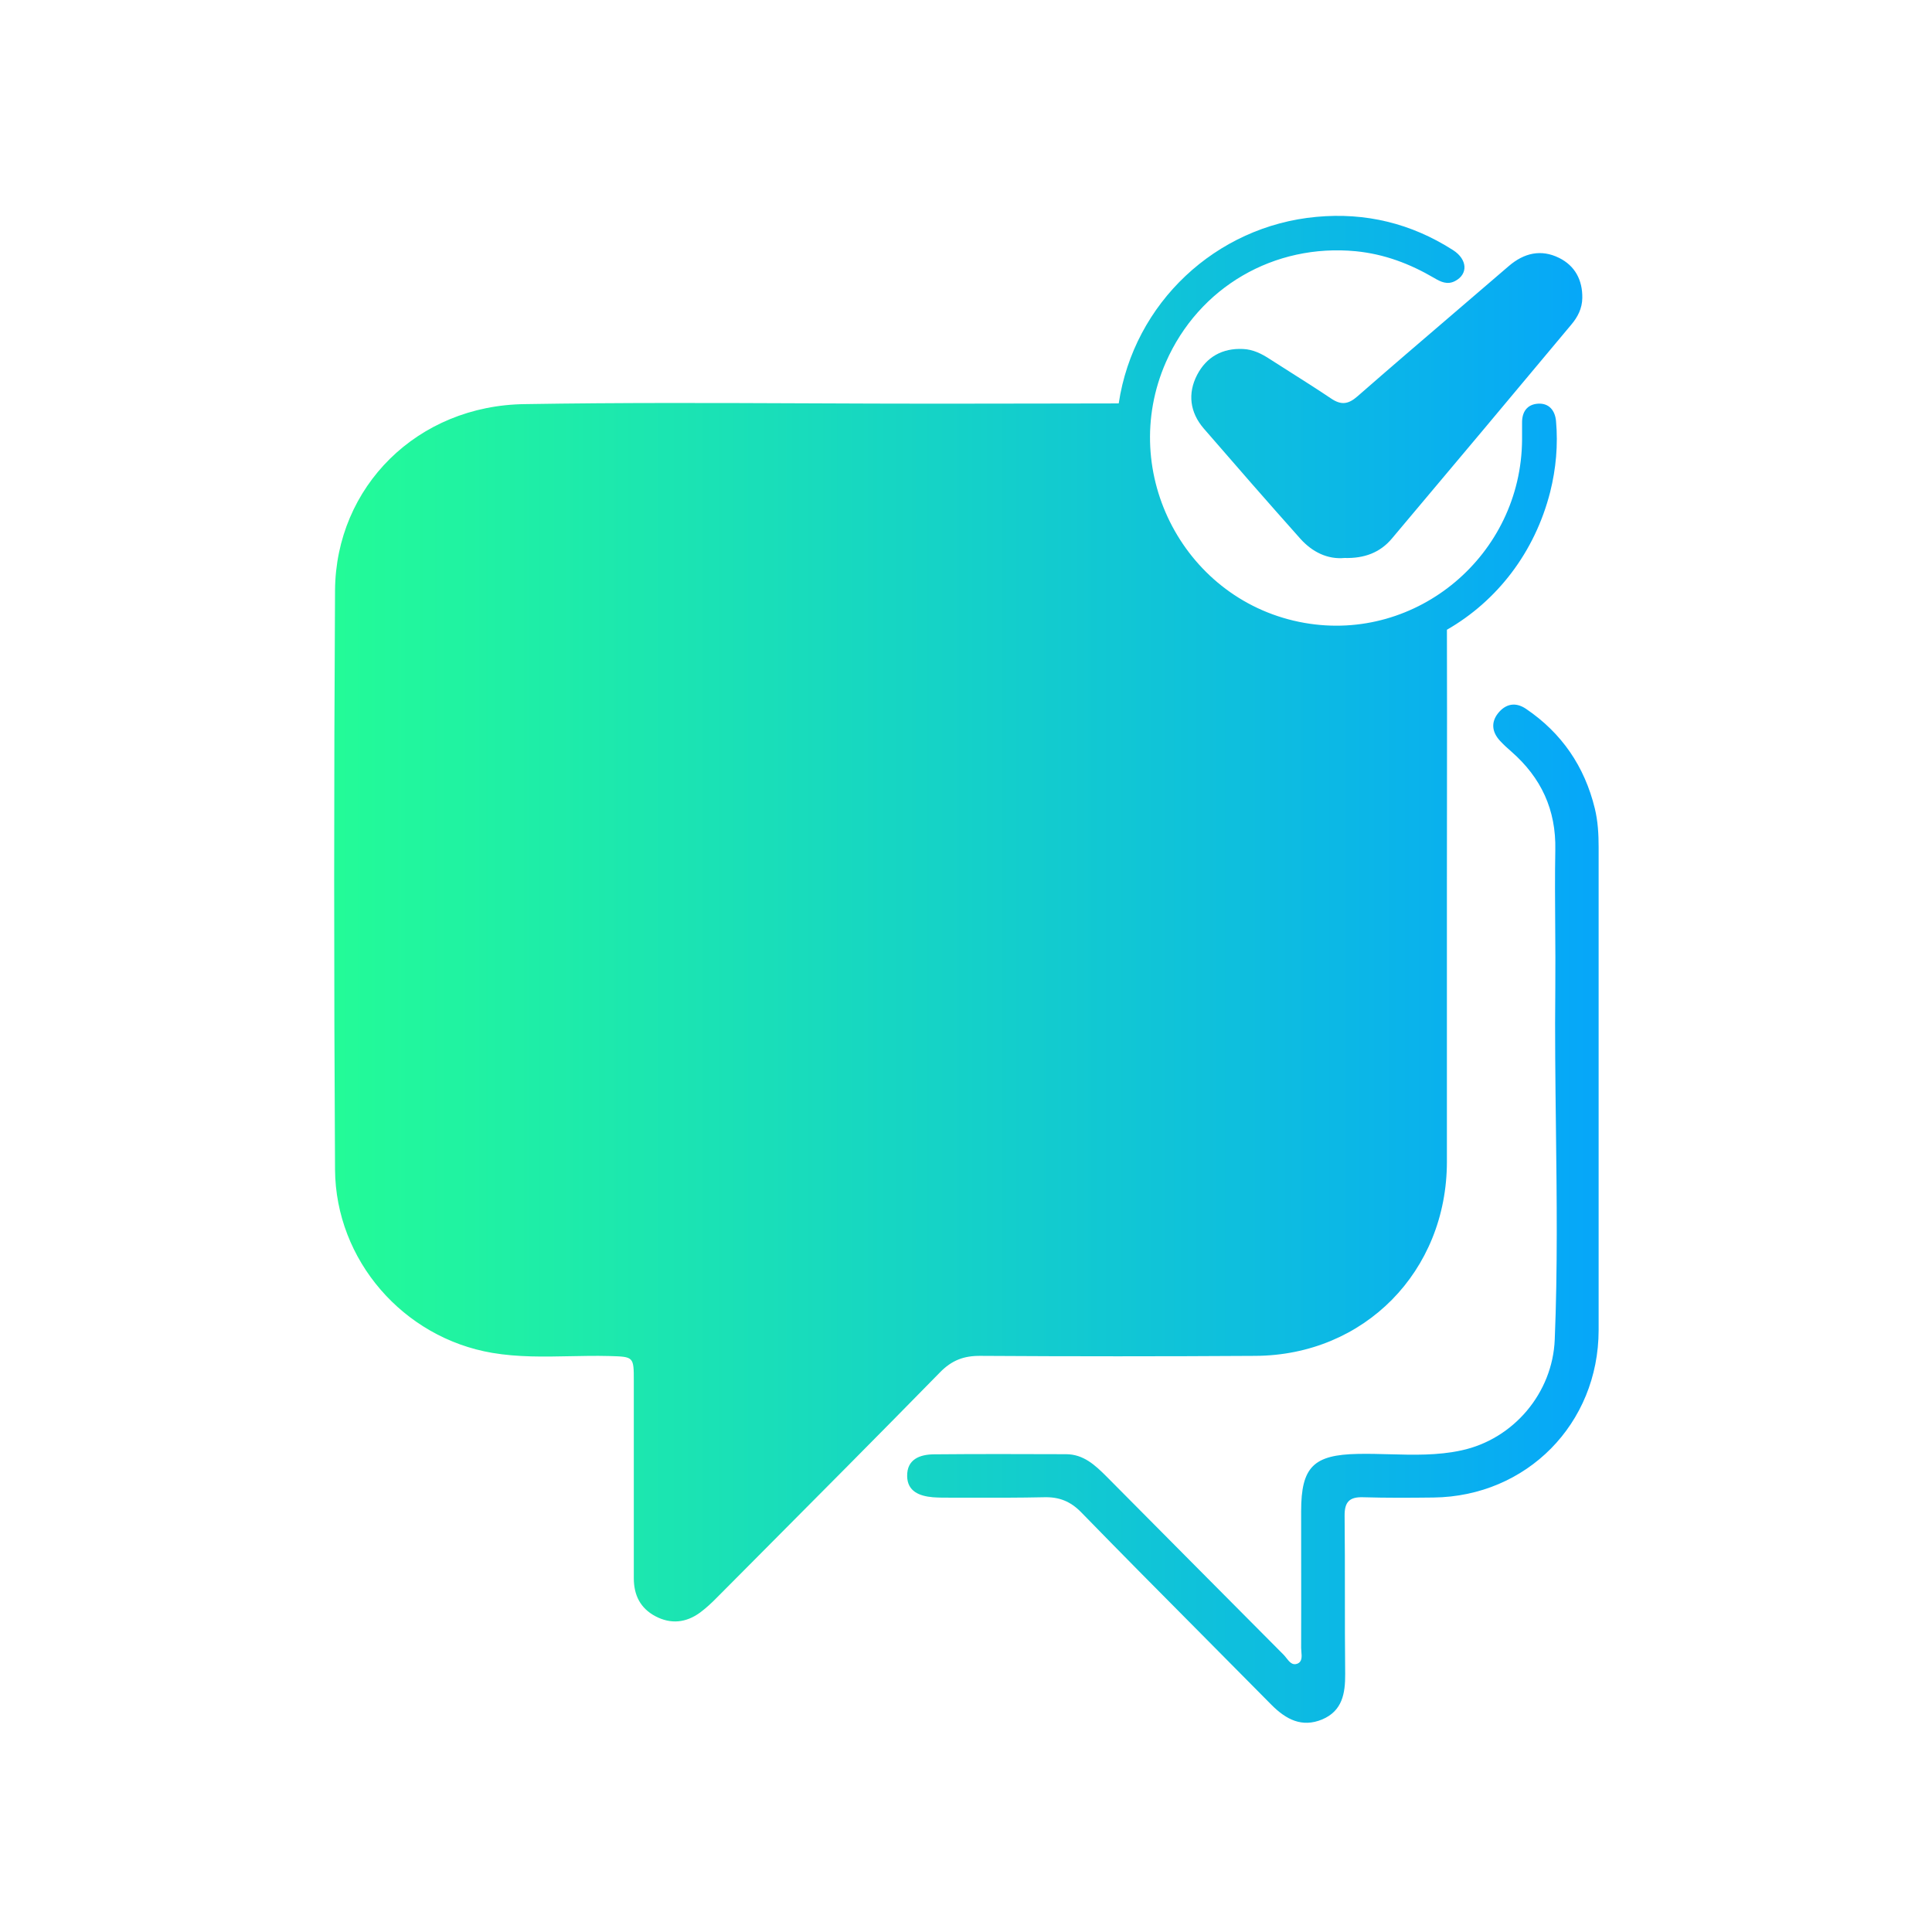<svg xmlns="http://www.w3.org/2000/svg" xmlns:xlink="http://www.w3.org/1999/xlink" width="1080" zoomAndPan="magnify" viewBox="0 0 810 810" height="1080" preserveAspectRatio="xMidYMid meet" version="1.0"><defs><clipPath id="00b4f66e6d"><path d="M 140 90 L 671 90 L 671 723 L 140 723 Z M 140 90 " clip-rule="nonzero"/></clipPath><clipPath id="399e0b7734"><path d="M 560.164 276.227 C 514.953 276.227 476.59 244 469.262 198.969 C 468.625 195.023 468.23 191.117 468.07 187.27 C 448.059 187.223 428.07 187.246 408.086 187.27 C 396.488 187.281 384.898 187.297 373.305 187.297 C 356.543 187.297 339.789 187.281 323.039 187.27 L 323 187.27 C 289.516 187.242 256.043 187.215 222.543 187.297 C 185.312 187.355 158.57 214.102 158.57 251.508 C 158.449 330.133 158.449 408.82 158.57 487.504 C 158.629 522.531 184.719 549.336 219.324 550.23 C 226.473 550.406 233.617 550.379 240.766 550.348 L 240.773 550.348 C 247.922 550.32 255.066 550.285 262.215 550.469 C 277.344 550.824 282.941 556.84 282.941 572.09 C 282.973 585.492 282.973 598.895 282.973 612.297 C 282.973 625.699 282.973 639.098 283 652.5 C 283 652.875 282.977 653.273 282.953 653.68 C 282.836 655.566 282.707 657.656 284.906 658.344 C 286.492 658.797 287.527 657.457 288.508 656.184 C 288.816 655.781 289.121 655.395 289.434 655.066 C 297.617 646.836 305.832 638.648 314.047 630.457 L 314.051 630.457 L 314.051 630.453 L 314.055 630.453 C 335.801 608.773 357.535 587.113 378.547 564.766 C 389.445 553.207 401.121 549.633 415.953 550.285 C 453.836 551.895 491.781 551.84 529.664 550.172 C 561.887 548.738 587.98 523.184 588.156 490.723 C 588.488 437.863 588.414 384.973 588.34 332.098 L 588.34 332.02 C 588.312 312.02 588.285 292.02 588.277 272.023 C 579.43 274.77 570 276.227 560.219 276.227 Z M 551.938 90.918 C 509.848 94.758 475.367 126.957 469.027 169.133 C 458.441 169.145 447.848 169.168 437.254 169.188 L 437.246 169.188 C 422.52 169.219 407.793 169.246 393.078 169.246 C 375.23 169.246 357.383 169.172 339.535 169.098 C 299.727 168.934 259.93 168.77 220.16 169.426 C 175.07 169.902 140.758 203.973 140.461 247.574 C 139.984 328.465 139.984 409.414 140.461 490.305 C 140.699 528.426 169.172 560.895 206.402 567.203 C 217.211 569.039 228.102 568.82 238.98 568.598 C 244.348 568.488 249.715 568.379 255.066 568.516 L 255.598 568.527 C 260.645 568.672 263.176 568.738 264.445 570.039 C 265.727 571.352 265.727 573.918 265.727 579.059 L 265.727 661.676 C 265.727 668.766 268.469 674.246 274.723 677.582 C 281.215 681.035 287.59 680.383 293.484 676.094 C 296.047 674.184 298.43 671.98 300.633 669.719 C 305.836 664.484 311.043 659.254 316.246 654.023 C 342.262 627.875 368.281 601.723 394.094 575.367 C 399.035 570.305 404.098 568.395 411.008 568.453 C 449.43 568.695 487.848 568.695 526.324 568.453 C 572.012 568.219 606.621 533.012 606.621 487.027 L 606.621 369.387 C 606.621 357.531 606.633 345.664 606.652 333.797 L 606.652 333.758 C 606.672 310.512 606.703 287.258 606.629 264.027 C 627.648 251.953 643.461 231.625 649.926 206.238 C 652.367 196.469 653.258 186.52 652.367 176.516 C 651.953 172.105 649.449 168.949 644.805 169.246 C 640.277 169.543 638.07 172.641 638.133 177.289 L 638.133 184.316 C 637.836 232.625 594.172 269.438 546.938 261.156 C 497.02 252.402 468.371 198.434 488.801 151.855 C 502.68 120.285 534.246 102.059 568.438 105.332 C 580.414 106.523 591.074 110.574 601.262 116.531 C 604.062 118.199 606.801 119.508 610.02 117.844 C 615.555 114.984 615.316 108.789 609.184 104.855 C 591.668 93.656 572.609 89.012 551.938 90.918 Z M 670.234 456.473 L 670.234 355.211 C 670.234 349.73 669.938 344.312 668.633 338.949 C 664.34 321.32 654.75 307.32 639.801 297.195 C 635.332 294.156 631.164 295.109 628.008 299.102 C 625.031 302.914 625.562 306.965 628.84 310.539 C 630.328 312.145 631.992 313.695 633.668 315.125 C 646.113 326.023 652.43 339.484 652.066 356.344 C 651.875 367.059 651.949 377.789 652.027 388.531 L 652.027 388.555 C 652.086 397.152 652.148 405.758 652.066 414.359 C 651.855 433.832 652.098 453.301 652.332 472.77 C 652.691 502.383 653.055 531.992 651.832 561.605 C 650.941 584.004 634.559 603.359 612.758 608.07 C 602.758 610.258 592.672 609.98 582.602 609.707 C 578.152 609.586 573.707 609.465 569.273 609.559 C 550.746 609.914 545.508 614.977 545.508 633.562 C 545.508 639.914 545.512 646.266 545.52 652.629 C 545.535 665.359 545.547 678.113 545.508 690.863 C 545.508 691.359 545.559 691.906 545.605 692.461 C 545.793 694.512 545.992 696.738 543.84 697.535 C 541.805 698.301 540.527 696.676 539.305 695.117 C 538.914 694.621 538.523 694.129 538.117 693.719 C 513.398 668.887 488.621 643.926 463.902 619.023 C 459.137 614.262 454.25 609.68 446.926 609.68 L 446.914 609.68 C 428.453 609.617 409.992 609.559 391.531 609.734 C 385.633 609.793 380.211 611.82 380.332 618.848 C 380.391 625.281 385.512 627.25 391.113 627.727 C 393.316 627.902 395.578 627.902 397.785 627.902 C 400.734 627.902 403.688 627.91 406.641 627.914 L 406.645 627.914 C 416.992 627.938 427.359 627.953 437.691 627.727 C 444.008 627.547 448.773 629.391 453.359 634.098 C 470.152 651.344 487.113 668.422 504.074 685.5 C 513.766 695.262 523.457 705.02 533.117 714.809 C 539.195 720.887 545.805 724.402 554.32 720.887 C 562.781 717.312 564.035 709.984 563.973 701.766 C 563.852 690.746 563.852 679.711 563.852 668.668 C 563.852 657.629 563.852 646.578 563.734 635.527 C 563.672 629.691 565.758 627.547 571.48 627.727 C 581.309 628.023 591.191 627.961 601.02 627.844 C 640.098 627.363 670.176 596.93 670.234 557.676 Z M 388.43 489.113 C 365.973 489.113 348.699 481.844 334.465 467.613 C 331.246 464.395 328.031 461.18 324.812 457.961 C 297.465 430.629 270.117 403.289 243.148 375.523 C 221.766 353.484 216.227 326.738 226.531 298.027 C 236.539 270.031 257.684 254.723 286.988 251.031 C 308.613 248.352 327.316 255.379 343.457 269.613 C 348.438 274 352.977 278.926 357.516 283.855 L 358.887 285.34 C 362.398 289.152 363.352 293.383 359.004 297.312 C 354.836 301.066 351.023 299.398 347.629 296.062 C 345.77 294.227 343.938 292.371 342.109 290.516 L 342.105 290.512 C 339.543 287.914 336.984 285.316 334.344 282.781 C 311.887 261.098 277.699 260.738 255.539 281.887 C 233.082 303.328 231.176 338.293 252.086 361.586 C 260.137 370.551 268.703 379.031 277.262 387.508 L 277.266 387.508 C 282.066 392.262 286.867 397.016 291.578 401.852 C 294.496 404.828 296.164 403.398 298.367 401.137 C 307.422 391.902 316.652 382.73 325.828 373.617 C 328.148 371.293 330.652 369.09 334.285 369.625 C 340.836 370.578 343.281 377.488 338.453 382.789 C 329.816 392.141 320.941 401.316 311.711 410.133 C 307.062 414.598 306.766 417.516 311.59 422.164 C 318.211 428.48 324.625 435.008 331.031 441.531 C 335.98 446.566 340.926 451.602 345.961 456.531 C 367.641 477.738 396.711 479.645 421.191 461.715 C 421.621 461.402 422.047 461.066 422.477 460.73 C 424.906 458.824 427.426 456.852 431.02 458.32 C 437.633 461.059 438.586 468.09 432.688 472.793 C 419.105 483.633 403.738 489.711 388.43 489.176 Z M 347.988 366.945 C 351.68 416.504 394.328 450.277 437.098 448.848 L 437.156 448.848 C 483.199 449.801 527.281 411.324 525.312 356.762 C 523.469 305 481.832 267.234 429.234 270.688 C 386.406 273.488 343.879 311.906 347.988 366.945 Z M 437.516 286.055 C 477.066 285.879 509.527 319.594 509.527 359.559 L 509.59 359.559 C 509.59 400.543 476.648 433.602 435.965 433.539 C 396.594 433.48 364.309 400.184 363.594 360.273 C 362.996 325.609 389.863 286.234 437.516 286.055 Z M 252.508 322.27 C 253.461 311.191 256.797 300.41 265.672 292.07 C 269.125 288.797 272.699 287.902 276.391 291.594 C 279.789 294.93 280.203 298.207 277.105 302.438 C 265.195 318.816 265.195 328.168 276.988 344.727 C 280.086 349.074 280.145 352.77 276.094 356.047 C 272.223 359.203 268.469 357.832 265.133 354.734 C 257.629 347.707 252.508 334.781 252.508 322.332 Z M 479.922 327.156 C 482.008 325.129 483.555 322.867 483.734 319.77 L 483.676 319.77 C 483.258 316.91 482.008 314.527 479.387 312.98 C 476.887 311.488 474.383 311.789 472.18 313.516 C 470.332 314.945 468.547 316.555 466.879 318.223 C 442.336 342.82 417.855 367.422 393.375 392.082 C 389.742 395.715 387.18 399.586 391.586 404.414 C 395.457 408.641 398.914 408.523 404.094 403.281 C 423.09 384.289 442.047 365.227 460.996 346.176 C 467.305 339.836 473.613 333.492 479.922 327.156 Z M 545.152 225.836 C 550.152 231.434 556.582 234.59 563.672 233.934 C 572.012 234.172 578.629 231.672 583.57 225.773 C 608.707 195.934 633.781 166.031 658.797 136.07 C 661.484 132.91 663.328 129.277 663.387 124.93 C 663.504 117.367 660.285 111.41 653.676 108.133 C 646.113 104.379 638.965 106.047 632.59 111.527 C 625.039 118.039 617.469 124.52 609.91 130.992 C 596.297 142.648 582.695 154.297 569.211 166.09 C 565.227 169.605 562.246 169.902 558.016 167.043 C 552.414 163.27 546.707 159.656 541.004 156.043 C 538.152 154.238 535.301 152.43 532.461 150.602 C 529.008 148.34 525.375 146.492 521.141 146.316 C 512.504 145.898 505.832 149.648 501.902 157.156 C 497.855 164.957 498.867 172.883 504.645 179.613 C 518.043 195.098 531.508 210.527 545.152 225.836 Z M 565 220.234 C 569.699 220.047 572.91 216.359 576.062 212.609 C 584.195 202.875 592.34 193.152 600.48 183.43 C 608.625 173.703 616.777 163.977 624.91 154.238 C 631.316 146.555 637.68 138.875 644.078 131.16 C 645.172 129.84 646.266 128.516 647.367 127.195 C 648.613 125.645 649.863 123.918 647.961 122.07 C 646.289 120.523 644.387 120.762 642.656 122.07 C 641.938 122.613 641.285 123.191 640.617 123.773 C 640.406 123.961 640.195 124.148 639.977 124.336 C 632.711 130.531 625.449 136.734 618.184 142.938 C 603.668 155.34 589.148 167.738 574.57 180.09 C 566 187.355 563.852 187.414 554.496 181.457 C 551.688 179.676 548.875 177.895 546.066 176.113 C 538.832 171.523 531.613 166.945 524.359 162.398 C 521.262 160.43 518.105 160.016 515.426 163.113 C 512.625 166.27 514.531 169.008 516.617 171.391 C 529.777 186.344 542.945 201.234 556.172 216.125 C 558.309 218.5 560.855 220.164 565 220.234 Z M 565 220.234 " clip-rule="evenodd"/></clipPath><linearGradient x1="36.198" gradientTransform="matrix(5.727, 0, 0, 5.727, -67.329, -96.718)" y1="90.143" x2="128.781" gradientUnits="userSpaceOnUse" y2="90.143" id="22b4c4c013"><stop stop-opacity="1" stop-color="rgb(13.699%, 98.399%, 59.599%)" offset="0"/><stop stop-opacity="1" stop-color="rgb(13.655%, 98.273%, 59.744%)" offset="0.008"/><stop stop-opacity="1" stop-color="rgb(13.565%, 98.016%, 60.039%)" offset="0.016"/><stop stop-opacity="1" stop-color="rgb(13.475%, 97.757%, 60.338%)" offset="0.023"/><stop stop-opacity="1" stop-color="rgb(13.385%, 97.498%, 60.637%)" offset="0.031"/><stop stop-opacity="1" stop-color="rgb(13.295%, 97.237%, 60.938%)" offset="0.039"/><stop stop-opacity="1" stop-color="rgb(13.205%, 96.977%, 61.237%)" offset="0.047"/><stop stop-opacity="1" stop-color="rgb(13.115%, 96.718%, 61.536%)" offset="0.055"/><stop stop-opacity="1" stop-color="rgb(13.025%, 96.458%, 61.835%)" offset="0.062"/><stop stop-opacity="1" stop-color="rgb(12.935%, 96.198%, 62.134%)" offset="0.07"/><stop stop-opacity="1" stop-color="rgb(12.845%, 95.938%, 62.433%)" offset="0.078"/><stop stop-opacity="1" stop-color="rgb(12.755%, 95.679%, 62.732%)" offset="0.086"/><stop stop-opacity="1" stop-color="rgb(12.663%, 95.419%, 63.031%)" offset="0.094"/><stop stop-opacity="1" stop-color="rgb(12.573%, 95.158%, 63.33%)" offset="0.102"/><stop stop-opacity="1" stop-color="rgb(12.483%, 94.899%, 63.629%)" offset="0.109"/><stop stop-opacity="1" stop-color="rgb(12.393%, 94.64%, 63.928%)" offset="0.117"/><stop stop-opacity="1" stop-color="rgb(12.303%, 94.38%, 64.227%)" offset="0.125"/><stop stop-opacity="1" stop-color="rgb(12.213%, 94.119%, 64.526%)" offset="0.133"/><stop stop-opacity="1" stop-color="rgb(12.123%, 93.86%, 64.825%)" offset="0.141"/><stop stop-opacity="1" stop-color="rgb(12.033%, 93.6%, 65.125%)" offset="0.148"/><stop stop-opacity="1" stop-color="rgb(11.943%, 93.341%, 65.424%)" offset="0.156"/><stop stop-opacity="1" stop-color="rgb(11.852%, 93.08%, 65.723%)" offset="0.164"/><stop stop-opacity="1" stop-color="rgb(11.761%, 92.821%, 66.022%)" offset="0.172"/><stop stop-opacity="1" stop-color="rgb(11.671%, 92.561%, 66.321%)" offset="0.18"/><stop stop-opacity="1" stop-color="rgb(11.581%, 92.302%, 66.62%)" offset="0.188"/><stop stop-opacity="1" stop-color="rgb(11.491%, 92.041%, 66.919%)" offset="0.195"/><stop stop-opacity="1" stop-color="rgb(11.401%, 91.782%, 67.218%)" offset="0.203"/><stop stop-opacity="1" stop-color="rgb(11.311%, 91.522%, 67.517%)" offset="0.211"/><stop stop-opacity="1" stop-color="rgb(11.221%, 91.263%, 67.816%)" offset="0.219"/><stop stop-opacity="1" stop-color="rgb(11.131%, 91.002%, 68.115%)" offset="0.227"/><stop stop-opacity="1" stop-color="rgb(11.04%, 90.742%, 68.414%)" offset="0.234"/><stop stop-opacity="1" stop-color="rgb(10.95%, 90.483%, 68.713%)" offset="0.242"/><stop stop-opacity="1" stop-color="rgb(10.86%, 90.224%, 69.012%)" offset="0.25"/><stop stop-opacity="1" stop-color="rgb(10.77%, 89.963%, 69.312%)" offset="0.258"/><stop stop-opacity="1" stop-color="rgb(10.68%, 89.703%, 69.611%)" offset="0.266"/><stop stop-opacity="1" stop-color="rgb(10.59%, 89.444%, 69.91%)" offset="0.273"/><stop stop-opacity="1" stop-color="rgb(10.5%, 89.185%, 70.209%)" offset="0.281"/><stop stop-opacity="1" stop-color="rgb(10.41%, 88.924%, 70.508%)" offset="0.289"/><stop stop-opacity="1" stop-color="rgb(10.32%, 88.664%, 70.807%)" offset="0.297"/><stop stop-opacity="1" stop-color="rgb(10.229%, 88.405%, 71.106%)" offset="0.305"/><stop stop-opacity="1" stop-color="rgb(10.138%, 88.145%, 71.405%)" offset="0.312"/><stop stop-opacity="1" stop-color="rgb(10.048%, 87.885%, 71.704%)" offset="0.32"/><stop stop-opacity="1" stop-color="rgb(9.958%, 87.625%, 72.003%)" offset="0.328"/><stop stop-opacity="1" stop-color="rgb(9.868%, 87.366%, 72.302%)" offset="0.336"/><stop stop-opacity="1" stop-color="rgb(9.778%, 87.106%, 72.601%)" offset="0.344"/><stop stop-opacity="1" stop-color="rgb(9.688%, 86.845%, 72.9%)" offset="0.352"/><stop stop-opacity="1" stop-color="rgb(9.598%, 86.586%, 73.199%)" offset="0.359"/><stop stop-opacity="1" stop-color="rgb(9.508%, 86.327%, 73.499%)" offset="0.367"/><stop stop-opacity="1" stop-color="rgb(9.418%, 86.067%, 73.798%)" offset="0.375"/><stop stop-opacity="1" stop-color="rgb(9.326%, 85.806%, 74.097%)" offset="0.383"/><stop stop-opacity="1" stop-color="rgb(9.236%, 85.547%, 74.396%)" offset="0.391"/><stop stop-opacity="1" stop-color="rgb(9.146%, 85.287%, 74.695%)" offset="0.398"/><stop stop-opacity="1" stop-color="rgb(9.056%, 85.028%, 74.994%)" offset="0.406"/><stop stop-opacity="1" stop-color="rgb(8.966%, 84.767%, 75.293%)" offset="0.414"/><stop stop-opacity="1" stop-color="rgb(8.876%, 84.508%, 75.592%)" offset="0.422"/><stop stop-opacity="1" stop-color="rgb(8.786%, 84.248%, 75.891%)" offset="0.43"/><stop stop-opacity="1" stop-color="rgb(8.696%, 83.989%, 76.19%)" offset="0.438"/><stop stop-opacity="1" stop-color="rgb(8.606%, 83.728%, 76.489%)" offset="0.445"/><stop stop-opacity="1" stop-color="rgb(8.514%, 83.469%, 76.788%)" offset="0.453"/><stop stop-opacity="1" stop-color="rgb(8.424%, 83.209%, 77.087%)" offset="0.461"/><stop stop-opacity="1" stop-color="rgb(8.334%, 82.95%, 77.386%)" offset="0.469"/><stop stop-opacity="1" stop-color="rgb(8.244%, 82.689%, 77.686%)" offset="0.477"/><stop stop-opacity="1" stop-color="rgb(8.154%, 82.43%, 77.985%)" offset="0.484"/><stop stop-opacity="1" stop-color="rgb(8.064%, 82.17%, 78.284%)" offset="0.492"/><stop stop-opacity="1" stop-color="rgb(7.974%, 81.911%, 78.583%)" offset="0.5"/><stop stop-opacity="1" stop-color="rgb(7.884%, 81.65%, 78.882%)" offset="0.508"/><stop stop-opacity="1" stop-color="rgb(7.794%, 81.39%, 79.181%)" offset="0.516"/><stop stop-opacity="1" stop-color="rgb(7.703%, 81.131%, 79.48%)" offset="0.523"/><stop stop-opacity="1" stop-color="rgb(7.613%, 80.872%, 79.779%)" offset="0.531"/><stop stop-opacity="1" stop-color="rgb(7.523%, 80.611%, 80.078%)" offset="0.539"/><stop stop-opacity="1" stop-color="rgb(7.433%, 80.351%, 80.377%)" offset="0.547"/><stop stop-opacity="1" stop-color="rgb(7.343%, 80.092%, 80.676%)" offset="0.555"/><stop stop-opacity="1" stop-color="rgb(7.253%, 79.832%, 80.975%)" offset="0.562"/><stop stop-opacity="1" stop-color="rgb(7.162%, 79.572%, 81.274%)" offset="0.57"/><stop stop-opacity="1" stop-color="rgb(7.072%, 79.312%, 81.575%)" offset="0.578"/><stop stop-opacity="1" stop-color="rgb(6.982%, 79.053%, 81.874%)" offset="0.586"/><stop stop-opacity="1" stop-color="rgb(6.892%, 78.793%, 82.173%)" offset="0.594"/><stop stop-opacity="1" stop-color="rgb(6.801%, 78.532%, 82.472%)" offset="0.602"/><stop stop-opacity="1" stop-color="rgb(6.711%, 78.273%, 82.771%)" offset="0.609"/><stop stop-opacity="1" stop-color="rgb(6.621%, 78.014%, 83.07%)" offset="0.617"/><stop stop-opacity="1" stop-color="rgb(6.531%, 77.754%, 83.369%)" offset="0.625"/><stop stop-opacity="1" stop-color="rgb(6.441%, 77.493%, 83.669%)" offset="0.633"/><stop stop-opacity="1" stop-color="rgb(6.351%, 77.234%, 83.968%)" offset="0.641"/><stop stop-opacity="1" stop-color="rgb(6.261%, 76.974%, 84.267%)" offset="0.648"/><stop stop-opacity="1" stop-color="rgb(6.171%, 76.715%, 84.566%)" offset="0.656"/><stop stop-opacity="1" stop-color="rgb(6.081%, 76.454%, 84.865%)" offset="0.664"/><stop stop-opacity="1" stop-color="rgb(5.989%, 76.195%, 85.164%)" offset="0.672"/><stop stop-opacity="1" stop-color="rgb(5.899%, 75.935%, 85.463%)" offset="0.68"/><stop stop-opacity="1" stop-color="rgb(5.809%, 75.676%, 85.762%)" offset="0.688"/><stop stop-opacity="1" stop-color="rgb(5.719%, 75.415%, 86.061%)" offset="0.695"/><stop stop-opacity="1" stop-color="rgb(5.629%, 75.156%, 86.36%)" offset="0.703"/><stop stop-opacity="1" stop-color="rgb(5.539%, 74.896%, 86.659%)" offset="0.711"/><stop stop-opacity="1" stop-color="rgb(5.449%, 74.637%, 86.958%)" offset="0.719"/><stop stop-opacity="1" stop-color="rgb(5.359%, 74.376%, 87.257%)" offset="0.727"/><stop stop-opacity="1" stop-color="rgb(5.269%, 74.117%, 87.556%)" offset="0.734"/><stop stop-opacity="1" stop-color="rgb(5.177%, 73.857%, 87.856%)" offset="0.742"/><stop stop-opacity="1" stop-color="rgb(5.087%, 73.598%, 88.155%)" offset="0.75"/><stop stop-opacity="1" stop-color="rgb(4.997%, 73.337%, 88.454%)" offset="0.758"/><stop stop-opacity="1" stop-color="rgb(4.907%, 73.077%, 88.753%)" offset="0.766"/><stop stop-opacity="1" stop-color="rgb(4.817%, 72.818%, 89.052%)" offset="0.773"/><stop stop-opacity="1" stop-color="rgb(4.727%, 72.559%, 89.351%)" offset="0.781"/><stop stop-opacity="1" stop-color="rgb(4.637%, 72.298%, 89.65%)" offset="0.789"/><stop stop-opacity="1" stop-color="rgb(4.547%, 72.038%, 89.949%)" offset="0.797"/><stop stop-opacity="1" stop-color="rgb(4.457%, 71.779%, 90.248%)" offset="0.805"/><stop stop-opacity="1" stop-color="rgb(4.367%, 71.519%, 90.547%)" offset="0.812"/><stop stop-opacity="1" stop-color="rgb(4.276%, 71.259%, 90.846%)" offset="0.82"/><stop stop-opacity="1" stop-color="rgb(4.185%, 70.999%, 91.145%)" offset="0.828"/><stop stop-opacity="1" stop-color="rgb(4.095%, 70.74%, 91.444%)" offset="0.836"/><stop stop-opacity="1" stop-color="rgb(4.005%, 70.48%, 91.743%)" offset="0.844"/><stop stop-opacity="1" stop-color="rgb(3.915%, 70.219%, 92.043%)" offset="0.852"/><stop stop-opacity="1" stop-color="rgb(3.825%, 69.96%, 92.342%)" offset="0.859"/><stop stop-opacity="1" stop-color="rgb(3.735%, 69.701%, 92.641%)" offset="0.867"/><stop stop-opacity="1" stop-color="rgb(3.645%, 69.441%, 92.94%)" offset="0.875"/><stop stop-opacity="1" stop-color="rgb(3.555%, 69.18%, 93.239%)" offset="0.883"/><stop stop-opacity="1" stop-color="rgb(3.464%, 68.921%, 93.538%)" offset="0.891"/><stop stop-opacity="1" stop-color="rgb(3.374%, 68.661%, 93.837%)" offset="0.898"/><stop stop-opacity="1" stop-color="rgb(3.284%, 68.402%, 94.136%)" offset="0.906"/><stop stop-opacity="1" stop-color="rgb(3.194%, 68.141%, 94.435%)" offset="0.914"/><stop stop-opacity="1" stop-color="rgb(3.104%, 67.882%, 94.734%)" offset="0.922"/><stop stop-opacity="1" stop-color="rgb(3.014%, 67.622%, 95.033%)" offset="0.93"/><stop stop-opacity="1" stop-color="rgb(2.924%, 67.363%, 95.332%)" offset="0.938"/><stop stop-opacity="1" stop-color="rgb(2.834%, 67.102%, 95.631%)" offset="0.945"/><stop stop-opacity="1" stop-color="rgb(2.744%, 66.843%, 95.93%)" offset="0.953"/><stop stop-opacity="1" stop-color="rgb(2.652%, 66.583%, 96.23%)" offset="0.961"/><stop stop-opacity="1" stop-color="rgb(2.562%, 66.324%, 96.529%)" offset="0.969"/><stop stop-opacity="1" stop-color="rgb(2.472%, 66.063%, 96.828%)" offset="0.977"/><stop stop-opacity="1" stop-color="rgb(2.382%, 65.804%, 97.127%)" offset="0.984"/><stop stop-opacity="1" stop-color="rgb(2.292%, 65.544%, 97.426%)" offset="0.992"/><stop stop-opacity="1" stop-color="rgb(2.202%, 65.285%, 97.725%)" offset="1"/></linearGradient></defs><rect x="-81" width="972" fill="transparent" y="-81" height="972" fill-opacity="1"/><rect x="-81" width="972" fill="transparent" y="-81" height="972" fill-opacity="1"/><g clip-path="url(#00b4f66e6d)"><g clip-path="url(#399e0b7734)"><path fill="url(#22b4c4c013)" d="M 139.984 89.012 L 139.984 724.402 L 670.234 724.402 L 670.234 89.012 Z M 139.984 89.012 " fill-rule="nonzero"/></g></g></svg>